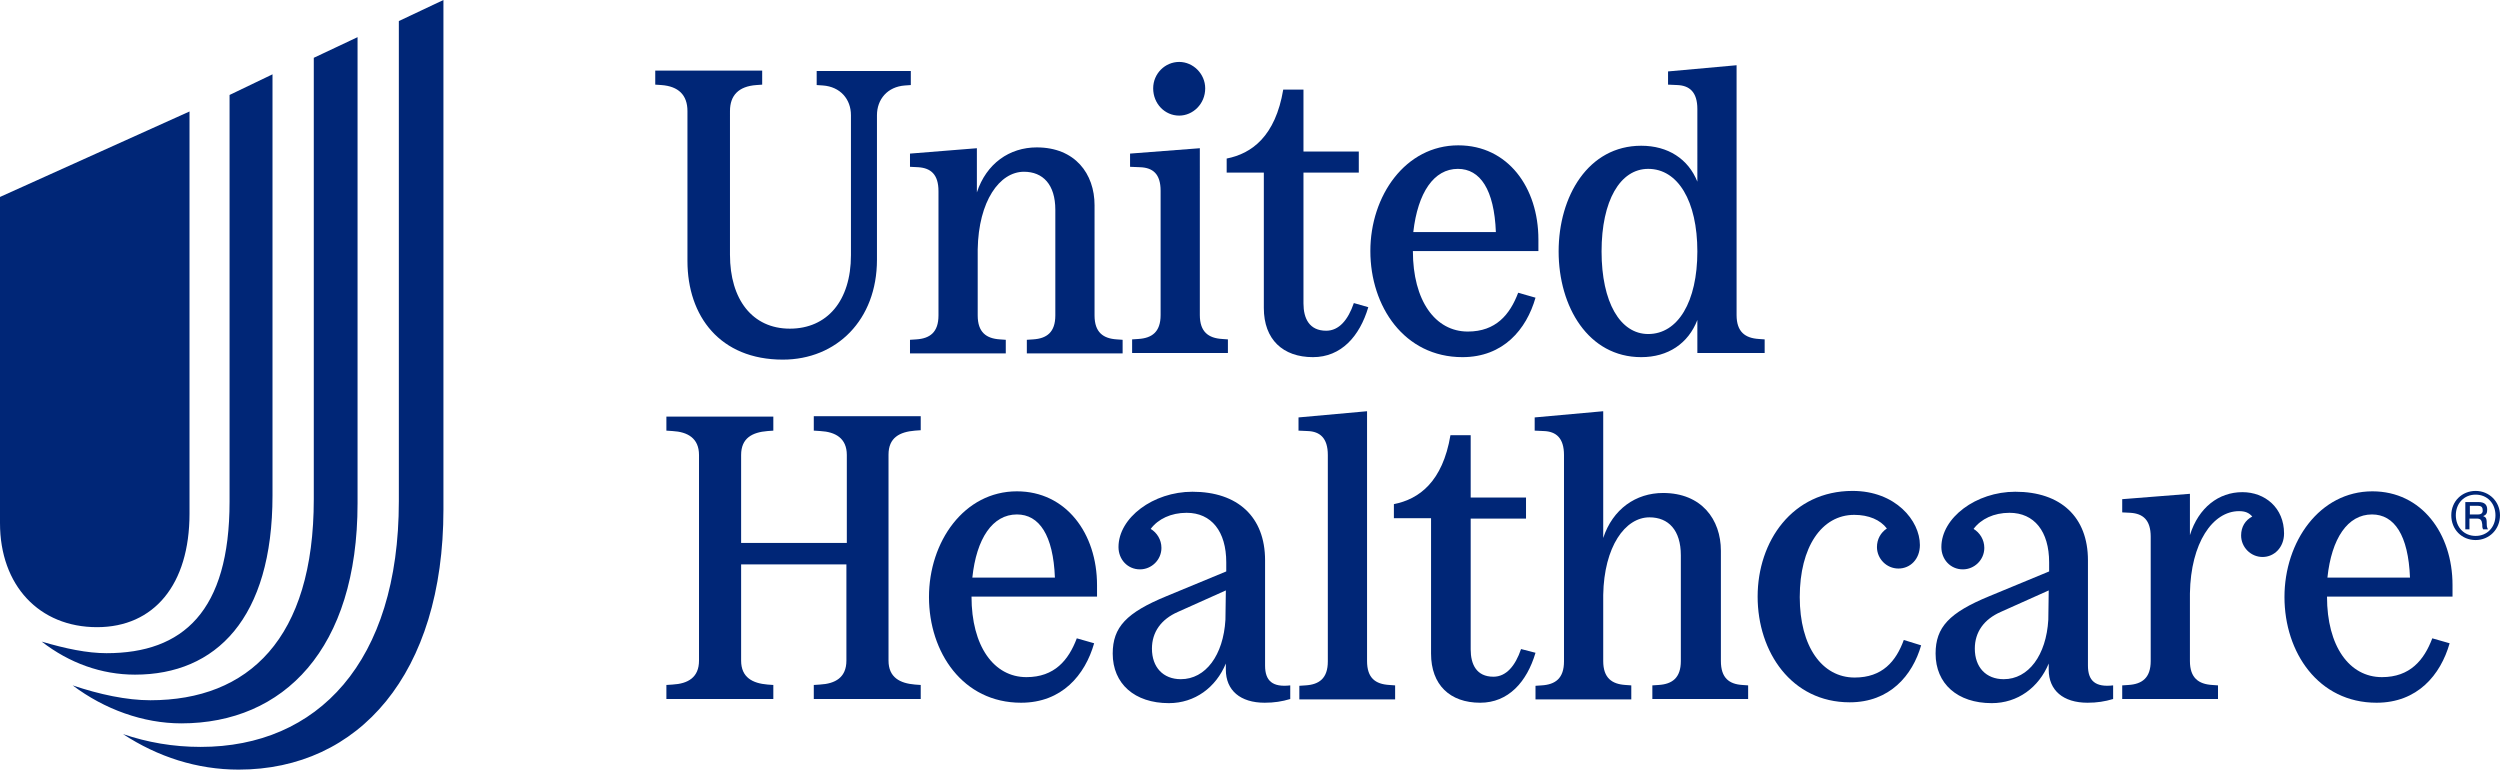 <?xml version="1.0" encoding="utf-8"?>
<!-- Generator: Adobe Illustrator 22.1.0, SVG Export Plug-In . SVG Version: 6.00 Build 0)  -->
<svg version="1.1" id="Layer_1" xmlns="http://www.w3.org/2000/svg" xmlns:xlink="http://www.w3.org/1999/xlink" x="0px" y="0px"
	 viewBox="0 0 605.5 186.4" style="enable-background:new 0 0 605.5 186.4;" xml:space="preserve">
<style type="text/css">
	.st0{clip-path:url(#SVGID_2_);fill:#002677;}
</style>
<g>
	<defs>
		<rect id="SVGID_1_" width="605.5" height="186.4"/>
	</defs>
	<clipPath id="SVGID_2_">
		<use xlink:href="#SVGID_1_"  style="overflow:visible;"/>
	</clipPath>
	<path class="st0" d="M29.8,177.8L29.8,177.8c5.9,2,12.1,3.1,18.8,3.1c28.3,0,48-20.5,48-59.5V5.1L107.4,0v123.4
		c0,39.8-20.5,63-49.6,63C47.7,186.4,38.2,183.3,29.8,177.8 M17.6,166L17.6,166c6.5,2.2,13.1,3.6,18.8,3.6
		c23.8,0,39.6-14.9,39.6-48.7V14l10.6-5v112.9c0,35.3-17.9,53.3-42.7,53.3C34.7,175.2,25.3,171.8,17.6,166 M10.1,155.4L10.1,155.4
		c5.8,1.7,11,2.8,15.7,2.8c18.5,0,29.8-10.1,29.8-36.7V23l10.4-5v102c0,29.8-13.7,43.4-33.3,43.4C24.6,163.4,16.8,160.6,10.1,155.4
		 M45.9,124.4V27L0,47.7v79c0,15.1,9.5,25.2,23.5,25.2C37.3,151.9,45.9,141.6,45.9,124.4"/>
	<path class="st0" d="M166.5,26.9v36.3c0,13.4,7.9,23.9,23.1,23.9c13,0,22.8-9.6,22.8-24.2v-35c0-3.8,2.5-6.9,6.8-7.2l1.4-0.1v-3.4
		h-22.8v3.4l1.5,0.1c4.2,0.3,6.8,3.3,6.8,7.2v33.9c0,11.1-5.8,17.8-14.8,17.8c-9.1,0-14.5-7.1-14.5-17.9V26.9c0-3.8,2.1-6,6.4-6.3
		l1.4-0.1v-3.4h-25.9v3.4l1.5,0.1C164.3,20.9,166.5,23,166.5,26.9"/>
	<path class="st0" d="M197.2,104.3l1.5,0.1c3.6,0.2,6.4,1.7,6.4,5.8v21.3h-25.6v-21.3c0-4.1,2.7-5.5,6.4-5.8l1.4-0.1v-3.4h-25.9v3.4
		l1.5,0.1c3.6,0.2,6.4,1.7,6.4,5.8V160c0,4.1-2.7,5.6-6.4,5.8l-1.5,0.1v3.4h25.9v-3.4l-1.4-0.1c-3.6-0.3-6.4-1.7-6.4-5.8v-23.3H205
		V160c0,4.1-2.7,5.6-6.4,5.8l-1.5,0.1v3.4h25.9v-3.4l-1.4-0.1c-3.6-0.3-6.4-1.7-6.4-5.8v-49.9c0-4.1,2.7-5.5,6.4-5.8l1.4-0.1v-3.4
		h-25.9V104.3z"/>
	<path class="st0" d="M220.4,37.2v3.2l2,0.1c3,0.2,4.9,1.7,4.9,5.8v30.1c0,4.1-2.1,5.6-5.4,5.8l-1.5,0.1v3.3h23.2v-3.3l-1.4-0.1
		c-3.3-0.2-5.4-1.7-5.4-5.8v-16c0.2-11.7,5.3-18.8,11.2-18.8c4.6,0,7.6,3.1,7.6,9.2v25.6c0,4.1-2.1,5.6-5.4,5.8l-1.5,0.1v3.3h23.2
		v-3.3l-1.4-0.1c-3.3-0.2-5.4-1.7-5.4-5.8V49.7c0-7.6-4.7-14-14-14c-6.6,0-12.2,3.9-14.5,10.9V35.9L220.4,37.2z"/>
	<path class="st0" d="M354.2,86.5c9.9,0,15.5-6.7,17.7-14.4l-4.2-1.2c-2,5.3-5.4,9.4-12.2,9.4c-7.9,0-13.3-7.5-13.3-19.5h30.4v-2.8
		c0-12.6-7.4-22.8-19.4-22.8c-12.8,0-21.3,12.2-21.3,25.6S340.1,86.5,354.2,86.5 M353.1,40.9c5.4,0,8.8,5,9.2,15.3h-20
		C343.4,46.6,347.3,40.9,353.1,40.9"/>
	<path class="st0" d="M306.1,74.6c0,7.6,4.6,11.9,11.9,11.9c6.8,0,11.3-5,13.4-12.1l-3.5-1c-1.4,4.1-3.6,6.7-6.7,6.7
		c-4.1,0-5.5-3-5.5-6.6V41.8h13.4v-5.1h-13.4V21.7h-4.9c-1.9,11.3-7.6,15.5-13.7,16.7v3.4h9V74.6z"/>
	<path class="st0" d="M285.6,28c3.3,0,6.3-2.8,6.3-6.6c0-3.5-2.9-6.4-6.3-6.4c-3.4,0-6.3,2.8-6.3,6.4C279.3,25.1,282.1,28,285.6,28"
		/>
	<path class="st0" d="M281.1,46.2v30.1c0,4.1-2.1,5.6-5.4,5.8l-1.5,0.1v3.3h23.2v-3.3l-1.4-0.1c-3.3-0.2-5.4-1.7-5.4-5.8V35.9
		l-16.9,1.3v3.2l2.4,0.1C279.2,40.6,281.1,42.1,281.1,46.2"/>
	<path class="st0" d="M397.5,86.5c6.5,0,11.4-3.3,13.6-9v8h16.3v-3.3l-1.4-0.1c-3.3-0.2-5.4-1.7-5.4-5.8V15.8l-16.6,1.5v3.2l2.2,0.1
		c3,0.1,4.9,1.7,4.9,5.8V44c-2.2-5.5-7.1-8.7-13.6-8.7c-12.8,0-20,12.2-20,25.6S384.7,86.5,397.5,86.5 M399.2,40.9
		c7.2,0,11.9,7.8,11.9,20s-4.7,20-11.9,20c-6.8,0-11.3-7.7-11.3-20S392.4,40.9,399.2,40.9"/>
	<path class="st0" d="M543.1,119.2c-5.7,0-10.6,3.7-12.7,10.4v-10l-16.4,1.3v3.2l2,0.1c3,0.2,4.9,1.7,4.9,5.8v30.1
		c0,4.1-2.1,5.6-5.4,5.8L514,166v3.3h23.2V166l-1.4-0.1c-3.3-0.2-5.4-1.7-5.4-5.8v-16.4c0.2-12.2,5.5-19.9,11.9-19.9
		c1.5,0,2.4,0.4,3.2,1.3c-1.7,0.9-2.7,2.5-2.7,4.6c0,2.8,2.3,5.2,5.2,5.2c2.8,0,5.2-2.3,5.2-5.7C553.2,123,548.6,119.2,543.1,119.2"
		/>
	<path class="st0" d="M574.6,119c-12.8,0-21.3,12.2-21.3,25.6c0,13.4,8.2,25.6,22.3,25.6c9.9,0,15.5-6.7,17.7-14.4l-4.2-1.2
		c-2,5.3-5.4,9.4-12.2,9.4c-7.9,0-13.3-7.5-13.3-19.5H594v-2.8C594,129.2,586.5,119,574.6,119 M563.7,139.9
		c1-9.5,4.9-15.3,10.8-15.3c5.4,0,8.8,5,9.2,15.3H563.7z"/>
	<path class="st0" d="M505.7,161.2v-25.5c0-10.5-6.6-16.6-17.6-16.6c-9.5,0-17.9,6.3-17.9,13.4c0,3,2.2,5.4,5.2,5.4
		c2.8,0,5.2-2.3,5.2-5.2c0-2-1.1-3.7-2.6-4.6c1.8-2.4,4.9-3.9,8.7-3.9c6,0,9.6,4.5,9.6,12v2.2l-14.5,6c-9.7,4-13,7.5-13,13.9
		c0,7.3,5.3,12,13.6,12c6.3,0,11.4-3.8,13.8-9.6v1.5c0,5,3.5,8,9.4,8c2.3,0,4.2-0.3,6.2-0.9V166
		C507.5,166.5,505.7,164.9,505.7,161.2 M496.1,150.1c-0.5,8.6-4.8,14.4-10.8,14.4c-4.3,0-7-2.9-7-7.4c0-4,2.2-7.1,6.3-8.9l11.6-5.2
		L496.1,150.1z"/>
	<path class="st0" d="M599.6,118.9c-3.3,0-5.9,2.5-5.9,5.9c0,3.4,2.5,6,5.9,6c3.3,0,5.9-2.6,5.9-6
		C605.5,121.5,602.9,118.9,599.6,118.9 M599.6,129.8c-2.8,0-4.8-2.1-4.8-5s2-5,4.8-5c2.8,0,4.8,2.1,4.8,5
		C604.4,127.7,602.4,129.8,599.6,129.8"/>
	<path class="st0" d="M601.4,125c0.8-0.3,1-0.7,1-1.6c0-1.2-0.7-1.8-2.1-1.8h-3.2v6.6h1v-2.6h1.8c0.9,0,1.2,0.4,1.3,1.4
		c0,0.7,0,0.7,0.2,1.2h1.2c-0.1-0.1-0.3-0.6-0.3-1C602.3,125.6,602.2,125.3,601.4,125 M600.2,124.6h-2v-2.1h1.9c0.8,0,1.2,0.3,1.2,1
		C601.4,124.2,601,124.6,600.2,124.6"/>
	<path class="st0" d="M368.4,157.2c-1.4,4.1-3.6,6.7-6.7,6.7c-4.1,0-5.5-3-5.5-6.6v-31.7h13.4v-5.1h-13.4v-15.1h-4.9
		c-1.9,11.3-7.6,15.5-13.7,16.7v3.4h9v32.8c0,7.6,4.6,11.9,11.9,11.9c6.8,0,11.3-5,13.4-12.1L368.4,157.2z"/>
	<path class="st0" d="M306.4,161.2v-25.5c0-10.5-6.6-16.6-17.6-16.6c-9.5,0-17.9,6.3-17.9,13.4c0,3,2.2,5.4,5.2,5.4
		c2.8,0,5.2-2.3,5.2-5.2c0-2-1.1-3.7-2.6-4.6c1.8-2.4,4.9-3.9,8.7-3.9c6,0,9.6,4.5,9.6,12v2.2l-14.5,6c-9.7,4-13,7.5-13,13.9
		c0,7.3,5.3,12,13.6,12c6.3,0,11.4-3.8,13.8-9.6v1.5c0,5,3.5,8,9.4,8c2.3,0,4.2-0.3,6.2-0.9V166
		C308.2,166.5,306.4,164.9,306.4,161.2 M296.8,150.1c-0.5,8.6-4.8,14.4-10.8,14.4c-4.3,0-7-2.9-7-7.4c0-4,2.2-7.1,6.3-8.9l11.6-5.2
		L296.8,150.1z"/>
	<path class="st0" d="M449.2,164.1c-7.9,0-13.3-7.5-13.3-19.5c0-12.1,5.3-19.9,13.2-19.9c3.5,0,6.3,1.2,7.9,3.3
		c-1.5,1-2.4,2.6-2.4,4.5c0,2.8,2.3,5.2,5.2,5.2c2.9,0,5.2-2.3,5.2-5.7c0-5.9-5.9-13.1-16.3-13.1c-14.6,0-23,12.2-23,25.6
		c0,13.4,8.2,25.6,22.3,25.6c9.7,0,15.2-6.5,17.3-13.8l-4.2-1.3C459.2,160.2,455.9,164.1,449.2,164.1"/>
	<path class="st0" d="M331.1,160.1V99.6l-16.6,1.5v3.2l2.2,0.1c3,0.1,4.9,1.7,4.9,5.8v50c0,4.1-2.1,5.6-5.4,5.8l-1.5,0.1v3.3h23.2
		V166l-1.4-0.1C333.1,165.7,331.1,164.2,331.1,160.1"/>
	<path class="st0" d="M416.8,160.1v-26.7c0-7.6-4.7-14-14-14c-6.6,0-12.2,3.9-14.5,10.9V99.6l-16.6,1.5v3.2l2.2,0.1
		c3,0.1,4.9,1.7,4.9,5.8v50c0,4.1-2.1,5.6-5.4,5.8l-1.5,0.1v3.3h23.2V166l-1.4-0.1c-3.3-0.2-5.4-1.7-5.4-5.8v-16
		c0.2-11.7,5.3-18.8,11.2-18.8c4.6,0,7.6,3.1,7.6,9.2v25.6c0,4.1-2.1,5.6-5.4,5.8l-1.5,0.1v3.3h23.2V166l-1.4-0.1
		C418.8,165.7,416.8,164.2,416.8,160.1"/>
	<path class="st0" d="M246.3,119c-12.8,0-21.3,12.2-21.3,25.6c0,13.4,8.2,25.6,22.3,25.6c9.9,0,15.5-6.7,17.7-14.4l-4.2-1.2
		c-2,5.3-5.4,9.4-12.2,9.4c-7.9,0-13.3-7.5-13.3-19.5h30.4v-2.8C265.7,129.2,258.2,119,246.3,119 M235.5,139.9
		c1-9.5,4.9-15.3,10.8-15.3c5.4,0,8.8,5,9.2,15.3H235.5z"/>
</g>
</svg>
